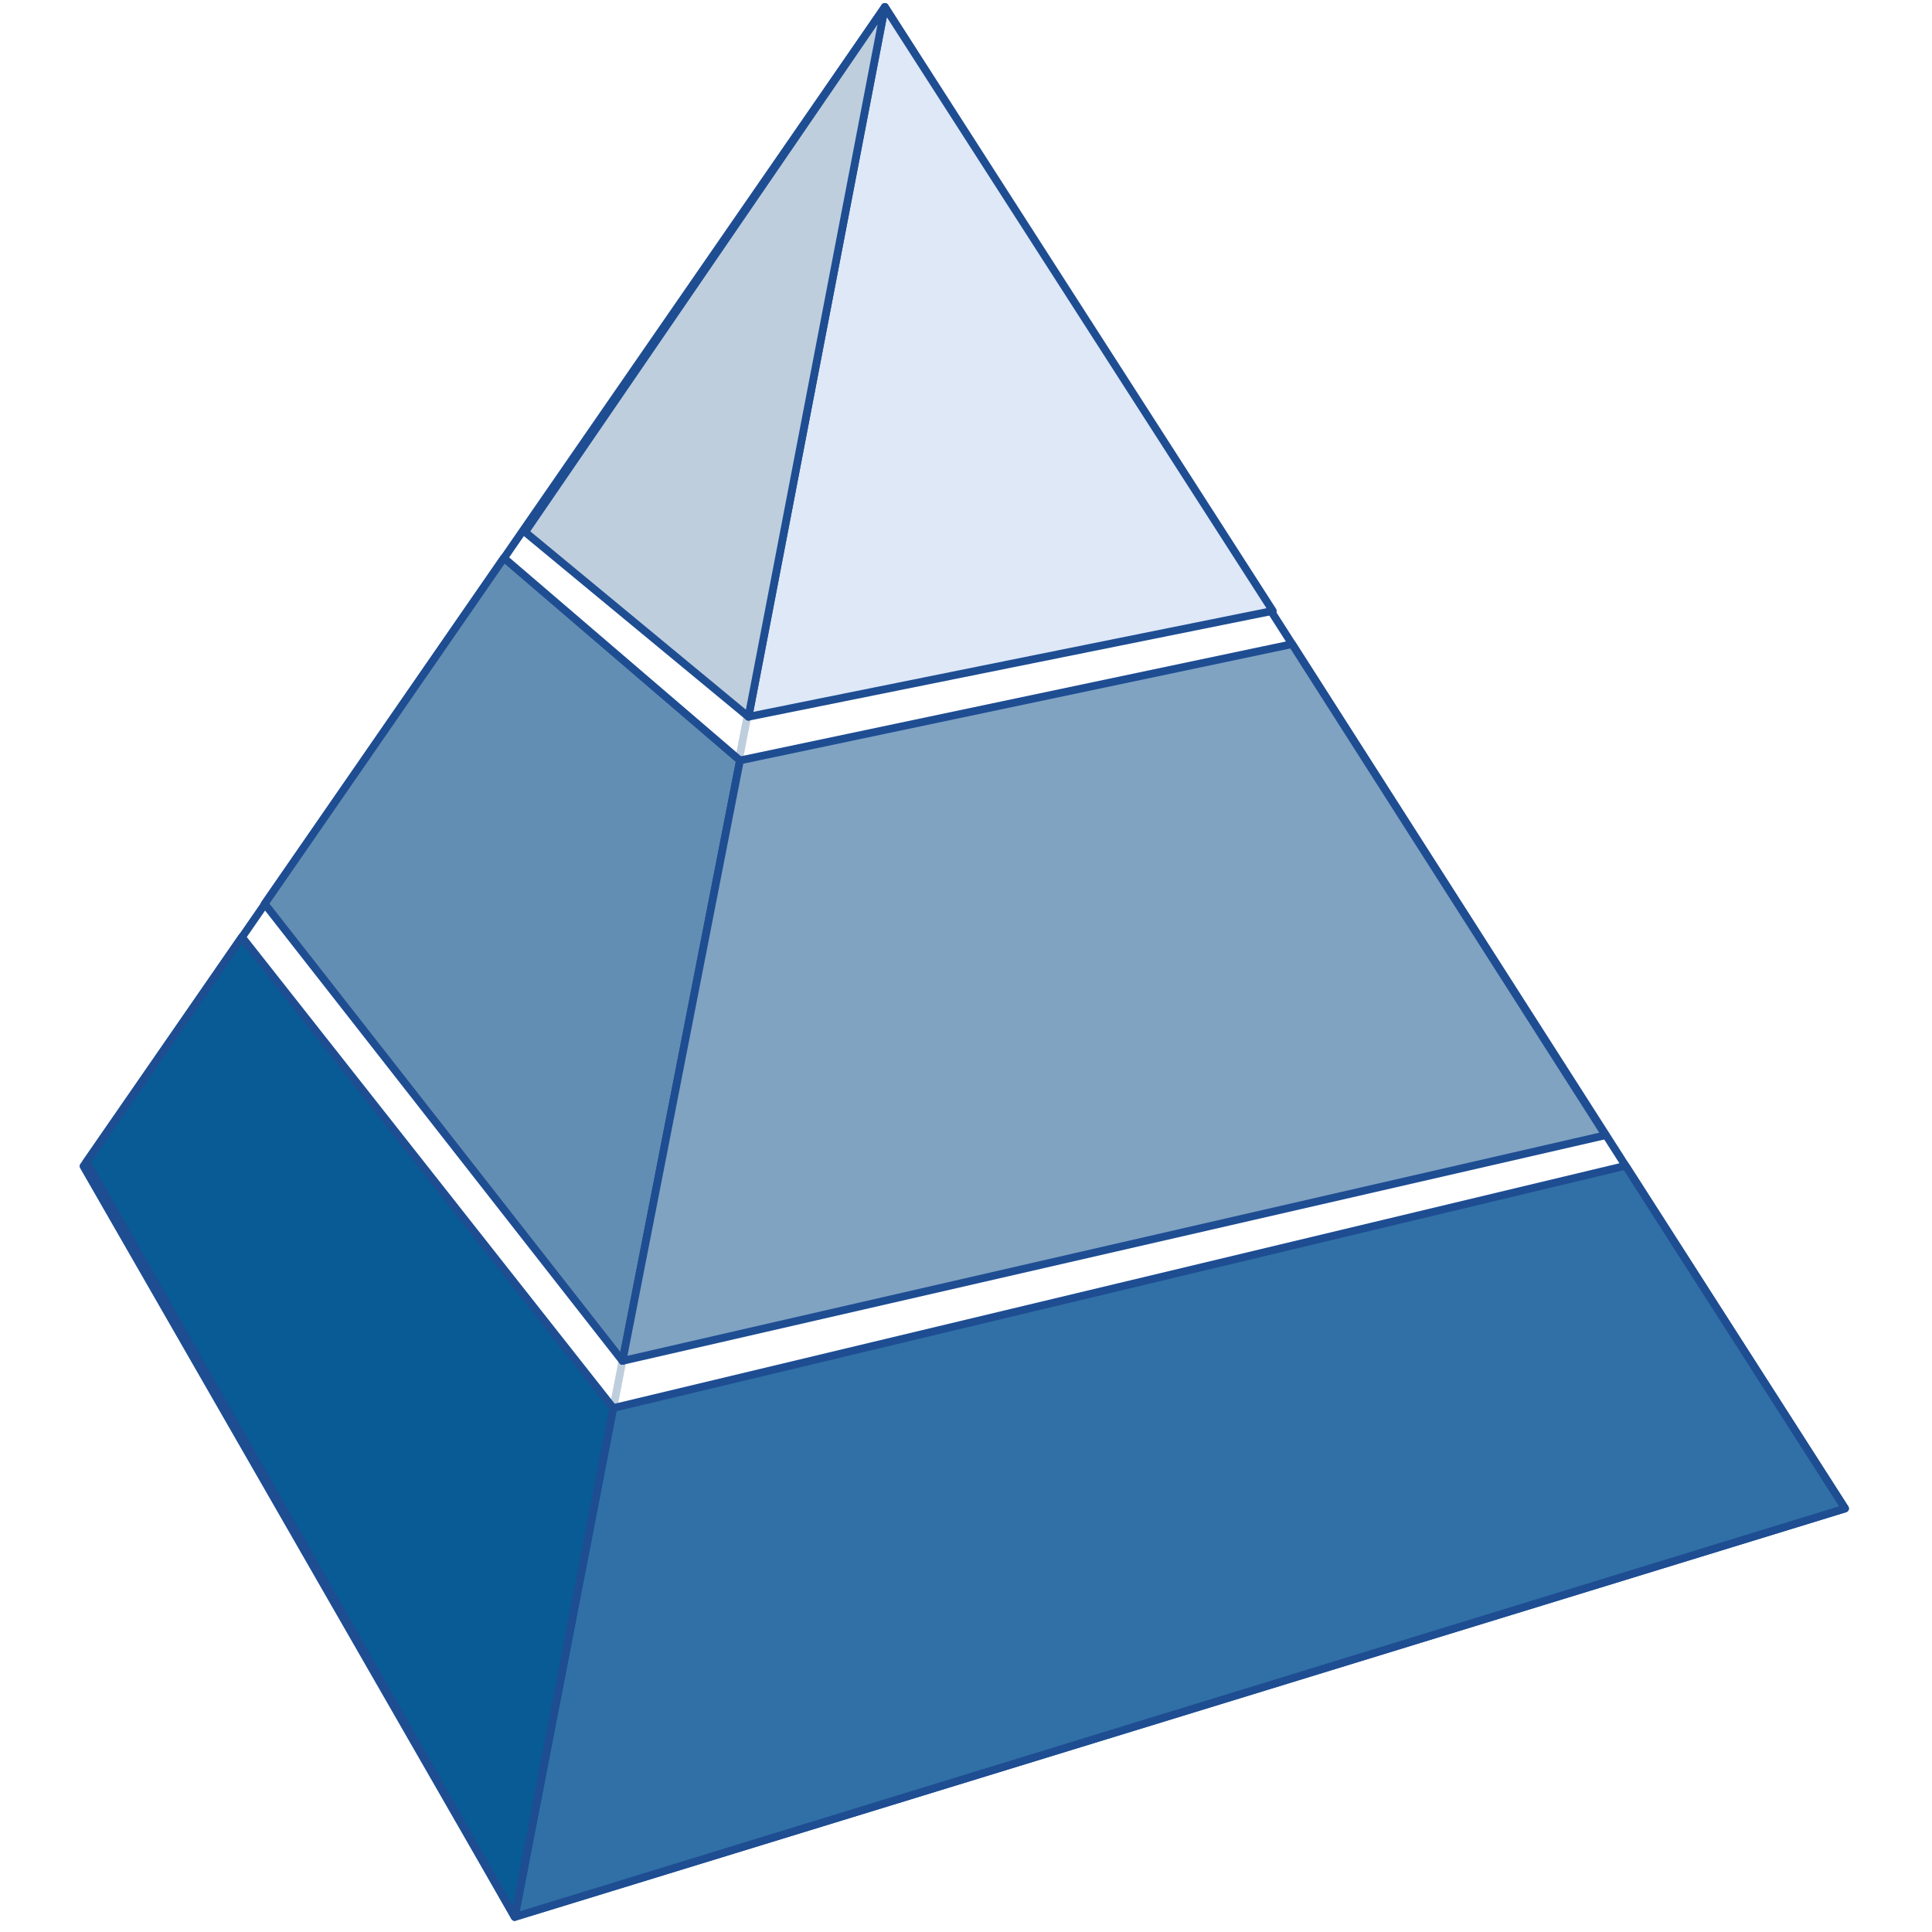 <?xml version="1.0" encoding="utf-8"?>
<!-- Generator: Adobe Illustrator 25.0.1, SVG Export Plug-In . SVG Version: 6.00 Build 0)  -->
<svg version="1.1" id="Ebene_1" xmlns="http://www.w3.org/2000/svg" xmlns:xlink="http://www.w3.org/1999/xlink" x="0px" y="0px"
	 viewBox="0 0 500 500" style="enable-background:new 0 0 500 500;" xml:space="preserve">
<style type="text/css">
	.st0{fill:none;stroke:#1E4D92;stroke-width:2;stroke-linecap:round;stroke-linejoin:round;stroke-miterlimit:10;}
	.st1{fill:none;stroke:#BECEDD;stroke-width:2;stroke-linecap:round;stroke-linejoin:round;stroke-miterlimit:10;}
	.st2{fill:#3070A6;stroke:#1E4D92;stroke-width:2;stroke-linecap:round;stroke-linejoin:round;stroke-miterlimit:10;}
	.st3{fill:#085B95;stroke:#1E4D92;stroke-width:2;stroke-linecap:round;stroke-linejoin:round;stroke-miterlimit:10;}
	.st4{fill:#638EB3;stroke:#1E4D92;stroke-width:2;stroke-linecap:round;stroke-linejoin:round;stroke-miterlimit:10;}
	.st5{fill:#80A3C2;stroke:#1E4D92;stroke-width:2;stroke-linecap:round;stroke-linejoin:round;stroke-miterlimit:10;}
	.st6{fill:#DEE8F7;stroke:#1E4D92;stroke-width:2;stroke-linecap:round;stroke-linejoin:round;stroke-miterlimit:10;}
	.st7{fill:#BECEDD;stroke:#1E4D92;stroke-width:2;stroke-linecap:round;stroke-linejoin:round;stroke-miterlimit:10;}
</style>
<g>
	<polygon class="st0" points="229,1.8 420.7,301.7 477.5,390.4 133.2,496.1 21.6,301.8 63,242 	"/>
	<line class="st1" x1="229" y1="1.8" x2="133.2" y2="496.1"/>
	<polygon class="st2" points="158.7,364.4 133.2,496.1 477.5,390.4 420.7,301.7 	"/>
	<polygon class="st3" points="62.6,242.5 158.7,364.4 133.2,496.1 22.4,300.7 	"/>
	<polygon class="st4" points="130.4,144.4 191.5,196.8 161.1,352.2 68.5,233.9 	"/>
	<polygon class="st5" points="334.4,166.7 415.5,293.8 161.1,352.2 191.5,196.8 	"/>
	<polygon class="st6" points="229,1.8 329.4,158.1 193.7,185.5 	"/>
	<polygon class="st7" points="135.9,137.7 193.7,185.5 229,1.8 	"/>
</g>
</svg>
